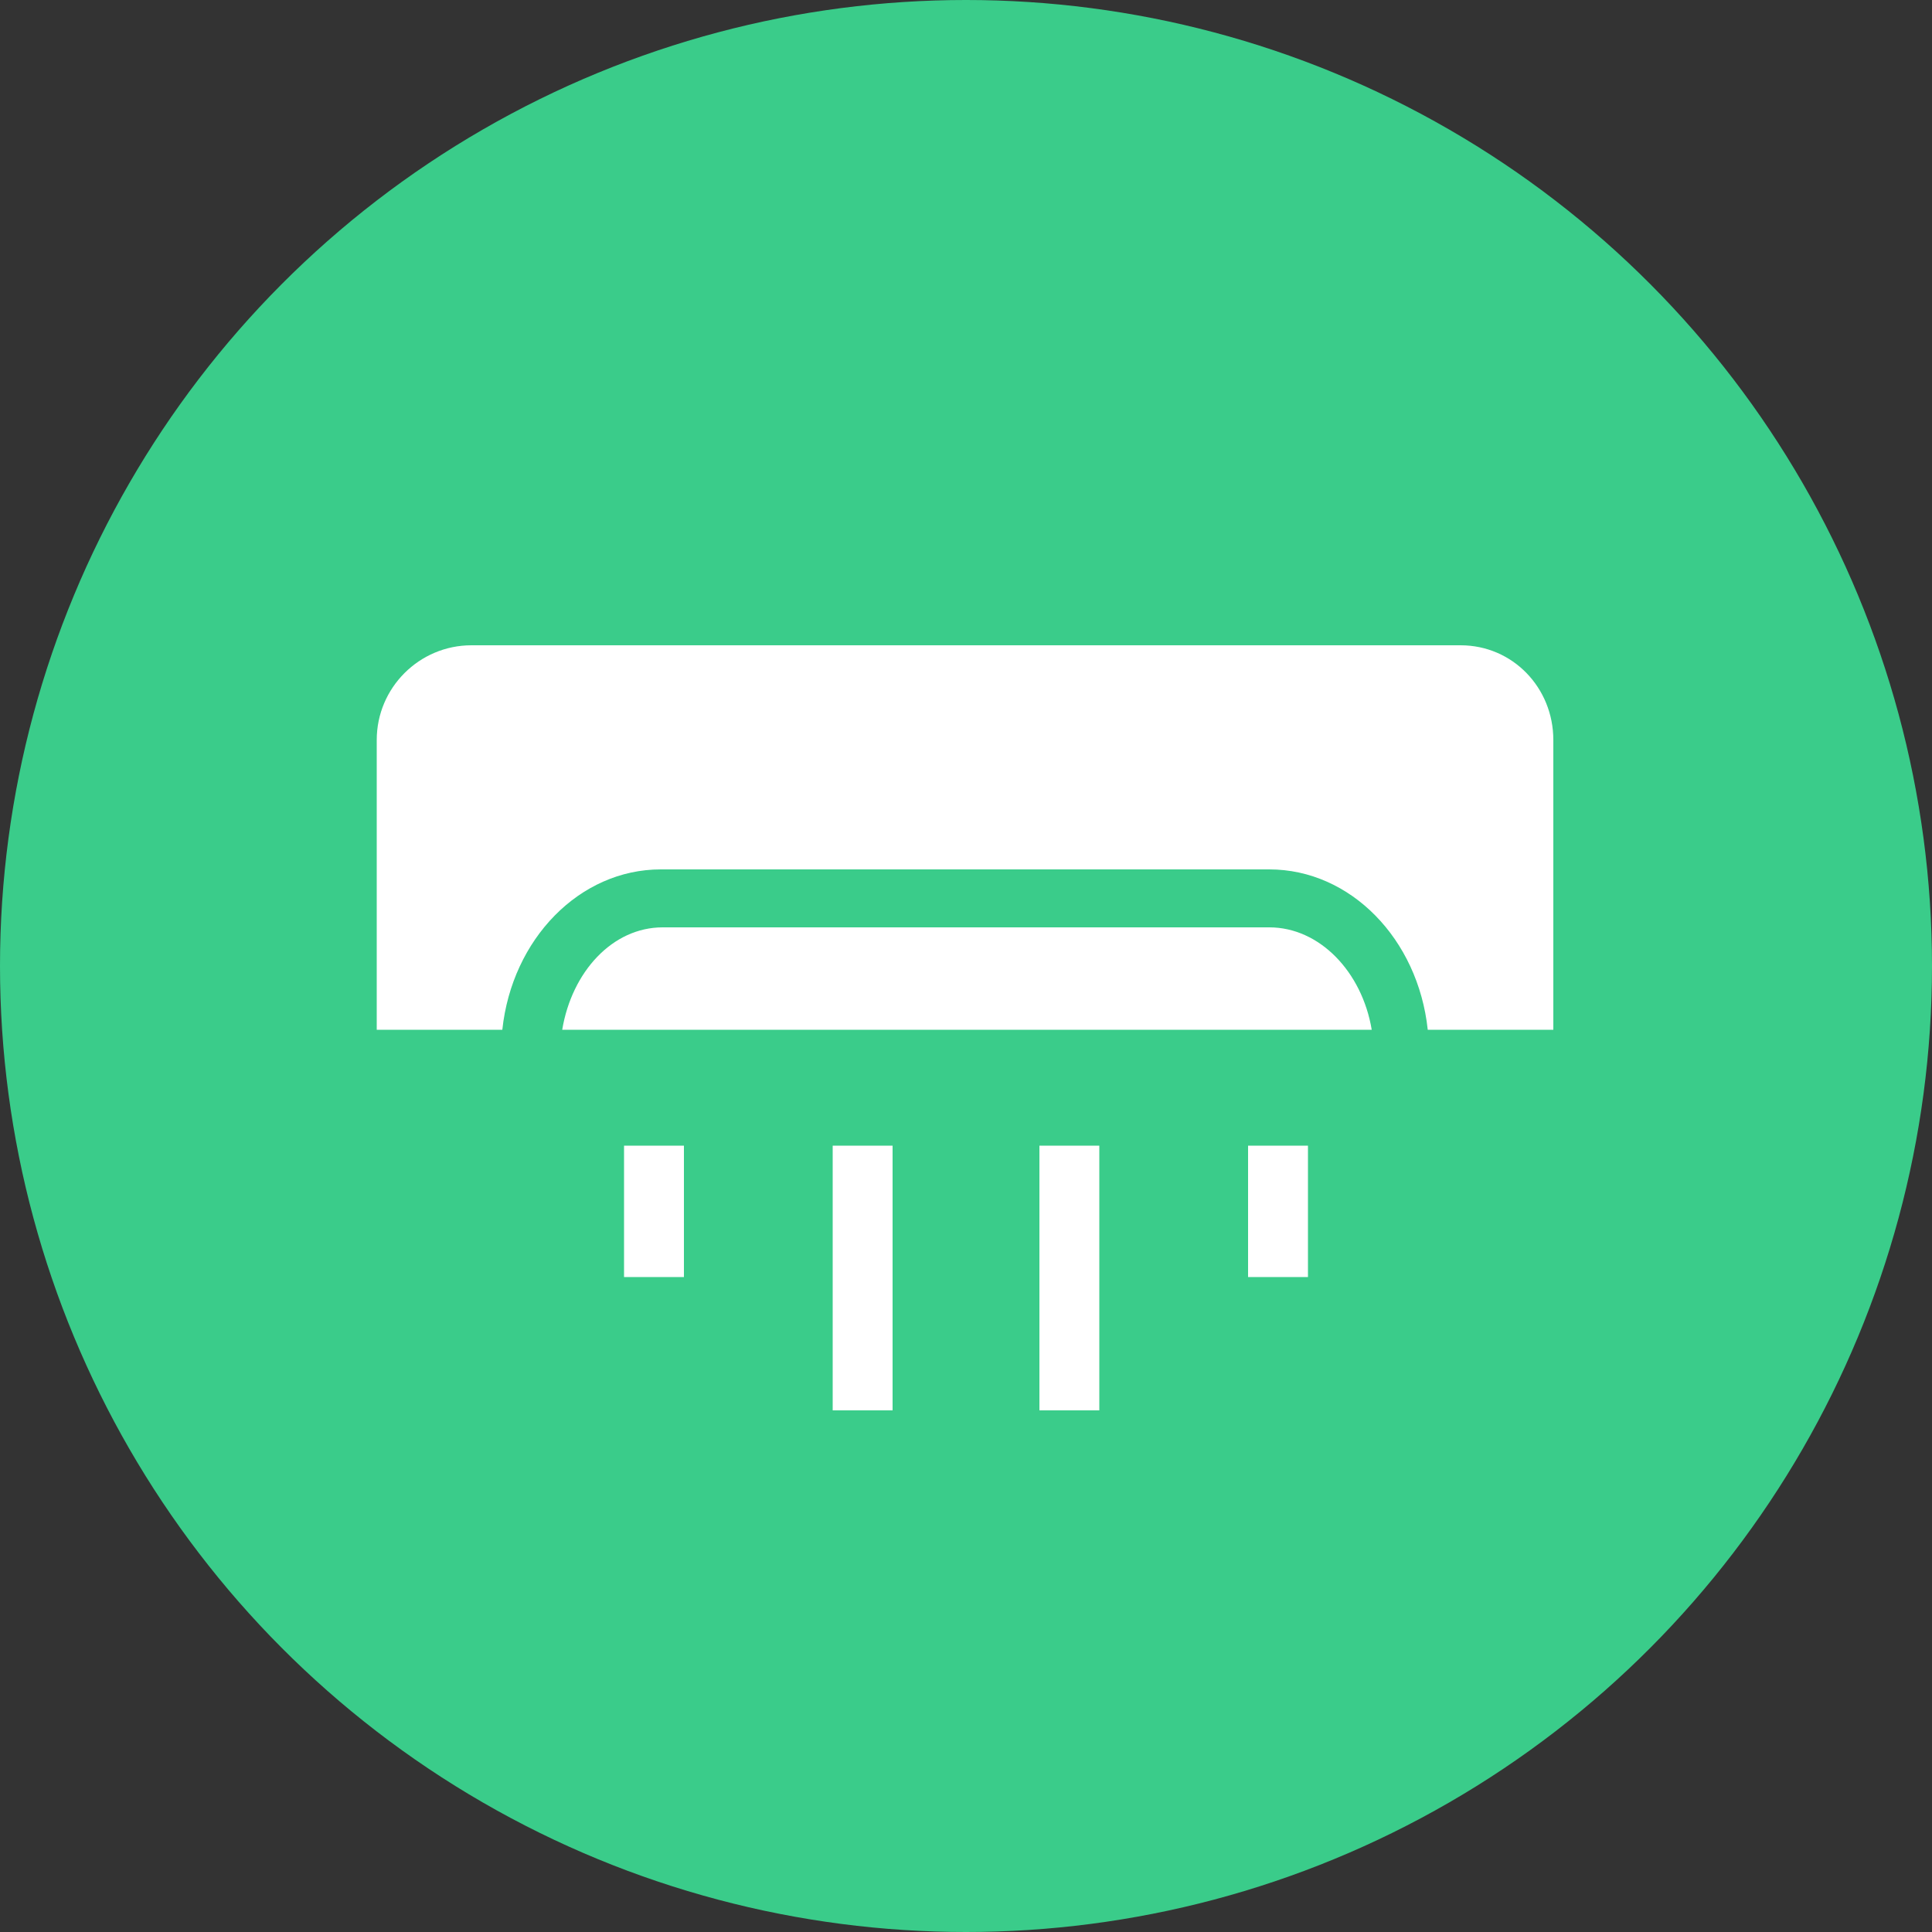 <?xml version="1.0" encoding="utf-8"?>
<!-- Generator: Adobe Illustrator 22.1.0, SVG Export Plug-In . SVG Version: 6.00 Build 0)  -->
<svg version="1.1" id="Layer_1" xmlns="http://www.w3.org/2000/svg" xmlns:xlink="http://www.w3.org/1999/xlink" x="0px" y="0px"
	 viewBox="0 0 100 100" style="enable-background:new 0 0 100 100;" xml:space="preserve">
<rect x="0" y="0" width="100" height="100" fill="#333333" stroke="none"/>
<style type="text/css">
	.st0{fill:#3ACC8A;}
	.st1{fill:#FFFFFF;}
</style>
<circle class="st0" cx="50" cy="50" r="50"/>
<g>
	<path class="st1" d="M65.7,48H34.3c-2.6,0-4.7,2.3-5.2,5.3H71C70.5,50.3,68.3,48,65.7,48z"/>
	<path class="st1" d="M75.6,33.4H24.4c-2.7,0-4.9,2.2-4.9,4.9v15H26c0.5-4.7,4-8.3,8.2-8.3h31.5c4.2,0,7.7,3.6,8.2,8.3h6.5v-15
		C80.4,35.6,78.3,33.4,75.6,33.4z"/>
</g>
<g>
	<rect x="32.3" y="59.3" class="st1" width="3.1" height="6.8"/>
	<rect x="64.6" y="59.3" class="st1" width="3.1" height="6.8"/>
	<rect x="43.1" y="59.3" class="st1" width="3.1" height="13.7"/>
	<rect x="53.8" y="59.3" class="st1" width="3.1" height="13.7"/>
</g>
</svg>
